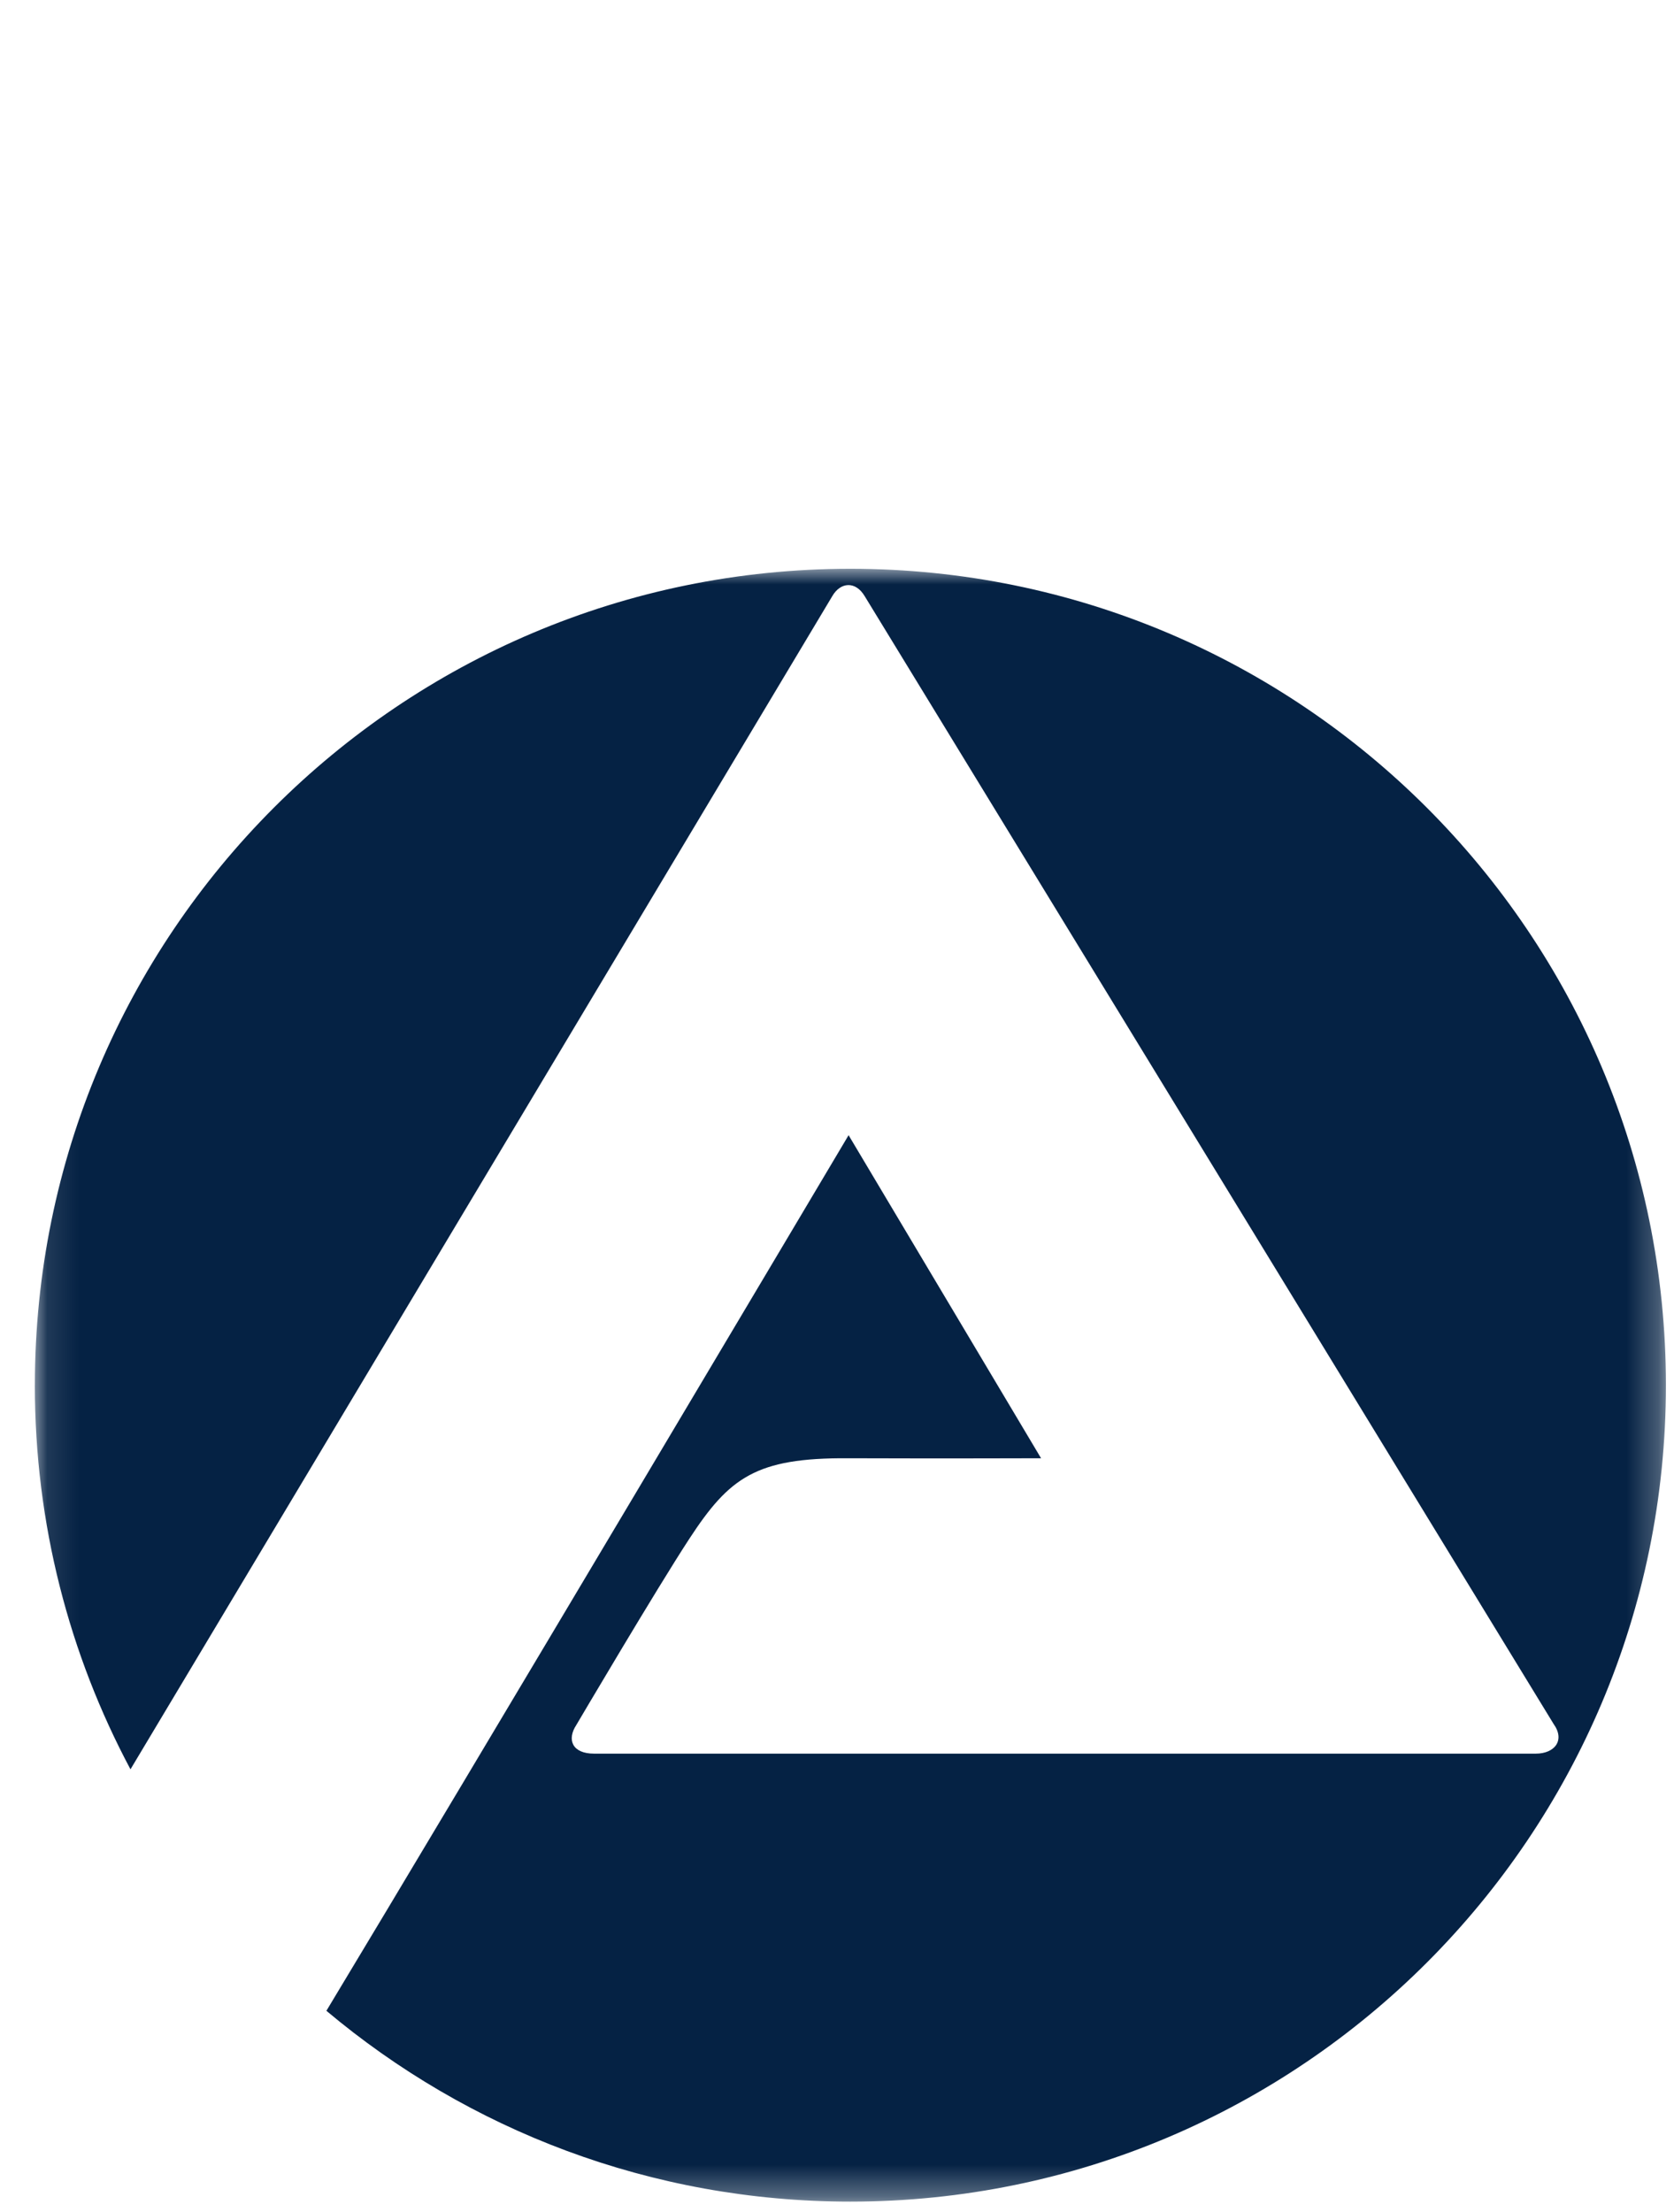 <svg xmlns="http://www.w3.org/2000/svg" width="53" height="70" fill="none" viewBox="0 0 53 70"><clipPath id="a"><path d="M1.104 18h51.64v51.673H1.104z"/></clipPath><mask id="b" width="52" height="52" x="1" y="18" maskUnits="userSpaceOnUse"><path fill="#fff" d="M52.743 18H1.104v51.673H52.743z"/></mask><g clip-path="url(#a)" mask="url(#b)"><path fill="#052244" d="M1.104 43.837c0-14.273 11.558-25.837 25.818-25.837 14.26 0 25.822 11.564 25.822 25.837 0 14.265-11.564 25.837-25.822 25.837-6.309 0-12.097-2.267-16.588-6.039 4.209-6.973 16.533-27.71 16.533-27.71l6.094 10.224s-3.206.011-6.115 0c-2.916-.018-3.755.611-5.022 2.549-1.051 1.606-3.529 5.81-3.576 5.89-.306.464-.136.909.561.909h29.816c.593 0 .936-.419.563-.94L27.377 18.867c-.292-.489-.768-.448-1.027 0L4.131 55.993c-1.936-3.628-3.028-7.764-3.028-12.156z"/></g></svg>